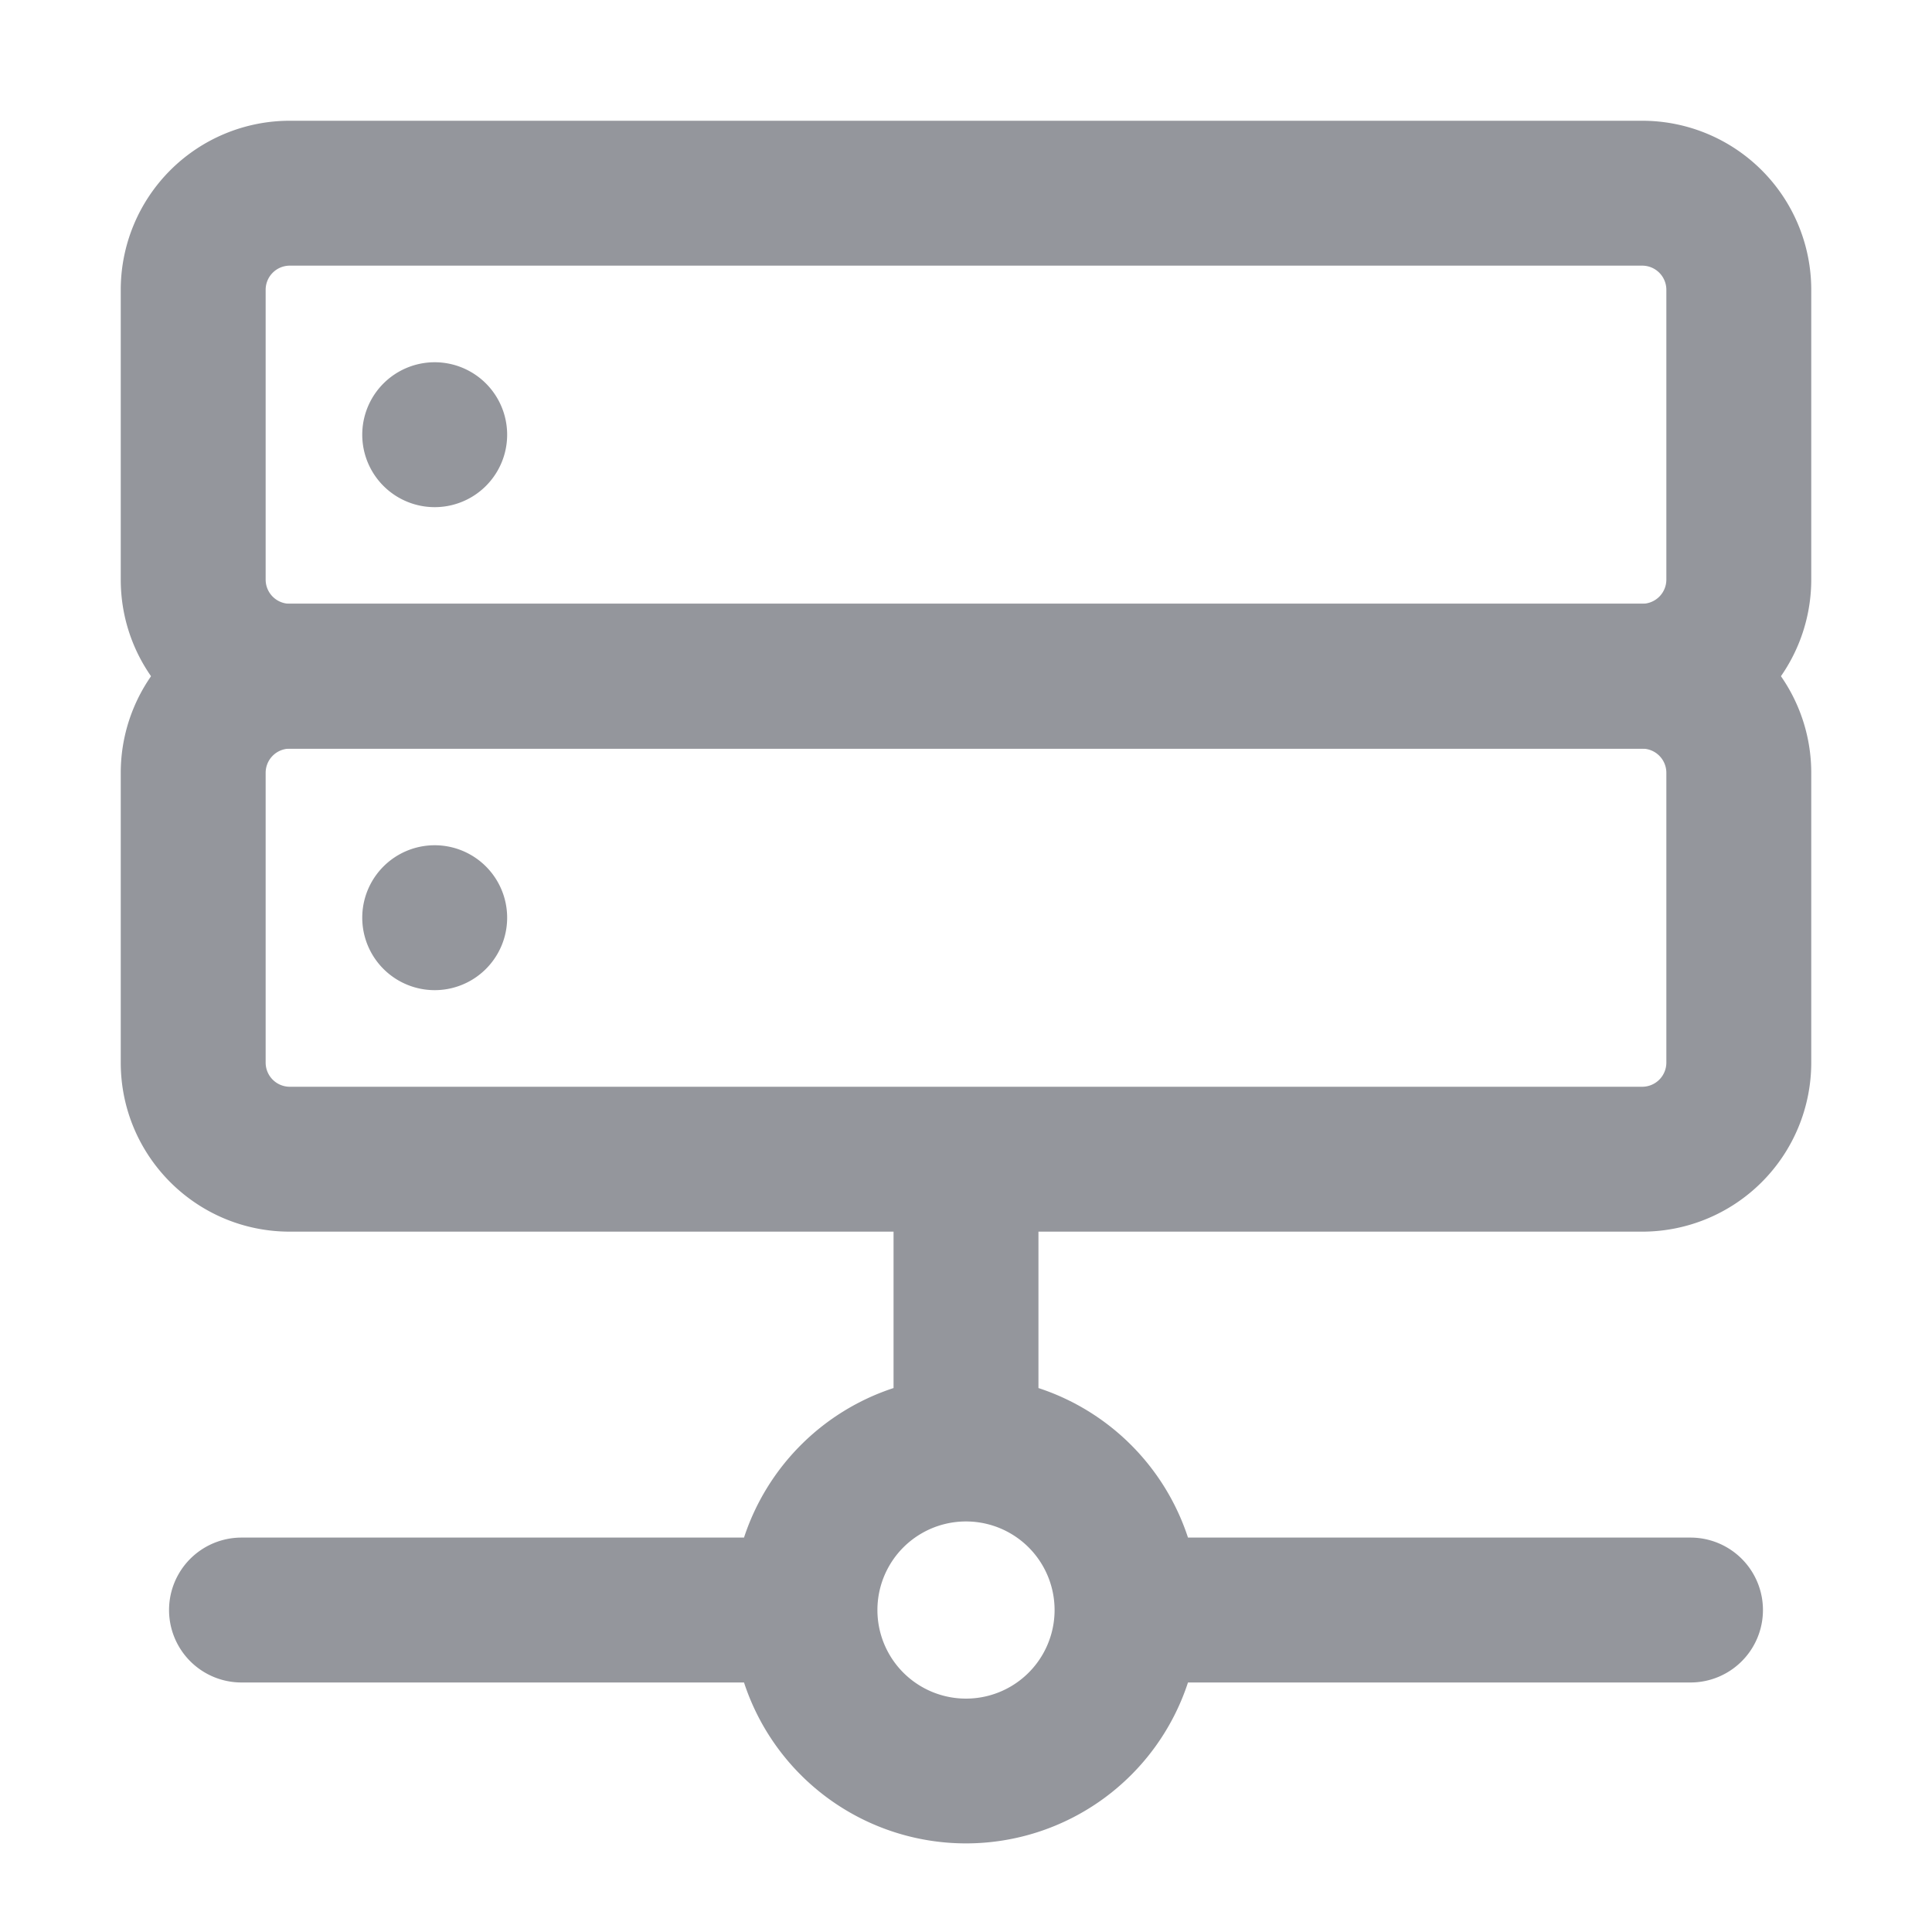 <svg xmlns="http://www.w3.org/2000/svg" width="20" height="20" fill="none"><path fill="#94969c" fill-rule="evenodd" d="M9.25 12.129v2.24a2.423 2.423 0 0 0-1.548 1.548H2.5a.75.75 0 0 0 0 1.5h5.202a2.418 2.418 0 0 0 4.596 0H17.5a.75.75 0 0 0 0-1.5h-5.202a2.423 2.423 0 0 0-1.548-1.548v-2.24a.75.75 0 0 0-1.5 0zm1.667 4.538a.917.917 0 1 1-1.834 0 .917.917 0 0 1 1.834 0zM1.25 6c0 .967.783 1.75 1.75 1.75h14A1.75 1.75 0 0 0 18.75 6V3A1.75 1.75 0 0 0 17 1.25H3A1.75 1.75 0 0 0 1.25 3ZM17 2.75a.25.25 0 0 1 .25.25v3a.25.25 0 0 1-.25.25H3A.25.25 0 0 1 2.75 6V3A.25.25 0 0 1 3 2.75Z" clip-rule="evenodd" style="fill-rule:nonzero"/><path fill="#94969C" fill-rule="evenodd" d="M3.75 4.5a.75.75 0 1 1 1.5 0 .75.75 0 0 1-1.5 0ZM3.75 9.5a.75.75 0 1 1 1.5 0 .75.75 0 0 1-1.5 0Z" clip-rule="evenodd"/><path fill="#94969c" fill-rule="evenodd" d="M1.25 11c0 .967.783 1.75 1.75 1.75h14A1.75 1.75 0 0 0 18.75 11V8A1.75 1.75 0 0 0 17 6.25H3A1.75 1.75 0 0 0 1.25 8ZM17 7.75a.25.25 0 0 1 .25.25v3a.25.25 0 0 1-.25.25H3a.25.25 0 0 1-.25-.25V8A.25.25 0 0 1 3 7.75Z" clip-rule="evenodd" style="fill-rule:nonzero"/></svg>
